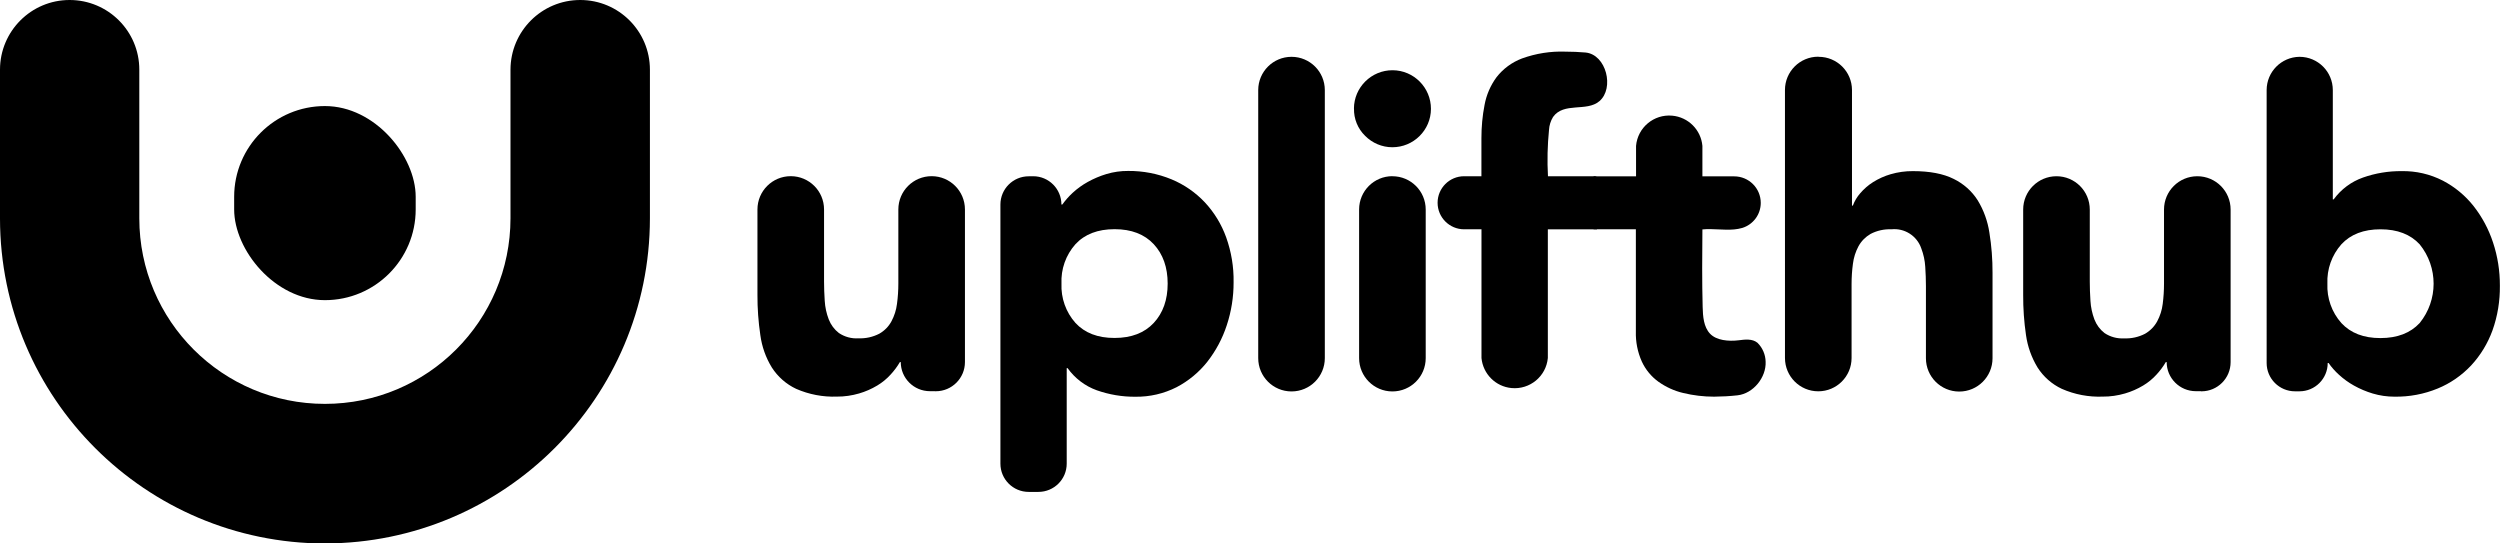 <svg xmlns="http://www.w3.org/2000/svg" id="Layer_1" data-name="Layer 1" viewBox="0 0 406.13 88.29"><defs><style>      .cls-1 {        stroke-width: 0px;      }    </style></defs><path class="cls-1" d="m151.91,63.55h-.84c-2.62,0-4.74-2.12-4.74-4.73,0,0,0,0,0,0h-.14c-.42.72-.92,1.39-1.49,2.01-.64.71-1.37,1.31-2.19,1.8-.92.55-1.91.99-2.95,1.29-1.17.34-2.39.52-3.61.51-2.27.08-4.53-.35-6.61-1.26-1.62-.76-2.99-1.97-3.96-3.48-.98-1.6-1.61-3.39-1.86-5.24-.32-2.17-.48-4.36-.47-6.55v-13.87c0-2.99,2.42-5.41,5.41-5.41h0c2.99,0,5.41,2.42,5.41,5.41v11.71c0,1,.04,2.04.11,3.13.06,1.03.28,2.04.65,3.01.34.88.91,1.65,1.65,2.22.94.63,2.06.94,3.19.86,1.17.05,2.34-.21,3.38-.75.83-.47,1.52-1.17,1.97-2.01.47-.88.78-1.84.9-2.84.15-1.09.22-2.2.22-3.3v-12.03c0-2.99,2.42-5.41,5.41-5.41h0c2.99,0,5.41,2.42,5.41,5.41v24.79c0,2.62-2.12,4.74-4.74,4.74-.04,0-.08,0-.12,0Z"></path><path class="cls-1" d="m167.12,28.63h.72c2.54,0,4.59,2.06,4.59,4.6h.14c.5-.69,1.06-1.33,1.69-1.91.74-.68,1.56-1.27,2.44-1.76.97-.54,1.99-.97,3.05-1.29,1.14-.34,2.33-.51,3.52-.5,2.41-.02,4.81.44,7.04,1.36,2.05.85,3.89,2.12,5.41,3.73,1.54,1.65,2.72,3.59,3.48,5.71.83,2.33,1.24,4.79,1.2,7.26.01,2.38-.36,4.75-1.11,7.01-.7,2.15-1.77,4.15-3.16,5.93-1.35,1.71-3.06,3.12-4.99,4.13-2.07,1.05-4.36,1.58-6.68,1.55-2.14.02-4.27-.34-6.29-1.05-1.91-.69-3.56-1.95-4.74-3.6h-.14v15.52c0,2.54-2.06,4.59-4.6,4.59h-1.58c-2.54,0-4.59-2.06-4.59-4.59h0v-42.09c0-2.54,2.06-4.59,4.59-4.59Zm5.32,17.44c-.1,2.34.71,4.64,2.27,6.39,1.51,1.63,3.63,2.45,6.36,2.44,2.73,0,4.85-.82,6.36-2.44,1.51-1.63,2.26-3.76,2.26-6.39s-.75-4.77-2.26-6.4c-1.51-1.62-3.63-2.44-6.36-2.44-2.73,0-4.85.81-6.36,2.44-1.57,1.76-2.38,4.07-2.27,6.42v-.02Z"></path><path class="cls-1" d="m209.81,9.23h0c2.99,0,5.41,2.42,5.41,5.41v43.54c0,2.99-2.42,5.41-5.41,5.41h0c-2.99,0-5.41-2.42-5.41-5.41V14.62c.01-2.98,2.43-5.39,5.41-5.39Z"></path><path class="cls-1" d="m219.95,17.64c.01-3.45,2.83-6.24,6.28-6.23s6.24,2.83,6.23,6.28c-.01,3.45-2.83,6.24-6.28,6.23-1.66,0-3.26-.68-4.42-1.86-1.19-1.16-1.84-2.76-1.8-4.42Zm6.25,10.99h0c2.99,0,5.41,2.42,5.41,5.41v24.14c0,2.99-2.42,5.41-5.41,5.41h0c-2.99,0-5.41-2.42-5.41-5.41v-24.17c.01-2.98,2.43-5.39,5.41-5.39Z"></path><path class="cls-1" d="m240.65,37.25h-2.8c-2.38,0-4.31-1.93-4.31-4.31,0-2.38,1.93-4.31,4.31-4.31h2.81v-6.18c0-1.82.16-3.63.51-5.41.3-1.62.96-3.16,1.94-4.49,1.07-1.38,2.5-2.43,4.13-3.05,2.27-.82,4.67-1.2,7.08-1.11,1.1,0,2.18.05,3.24.14,3.39.31,4.74,5.81,2.26,7.91-2.07,1.77-5.78.1-7.53,2.57-.38.63-.61,1.35-.65,2.09-.25,2.5-.31,5.02-.17,7.53h7.52c.6,0,.44.33.44.95v7.67h-7.98v20.91c-.28,2.98-2.92,5.16-5.9,4.88-2.59-.24-4.63-2.29-4.88-4.88v-20.93Z"></path><path class="cls-1" d="m281.72,37.27c-1.7.16-3.46-.17-5.16,0-.04,4.21-.07,8.42.04,12.59.04,1.55.16,3.25,1.2,4.35s3.01,1.27,4.65,1.07c1.01-.13,2.21-.29,3.06.41.82.81,1.3,1.92,1.32,3.08.11,2.54-2,5.16-4.56,5.45-1.26.14-2.53.21-3.81.22-1.69,0-3.38-.2-5.03-.6-1.45-.34-2.81-.97-4.02-1.83-1.16-.84-2.09-1.97-2.69-3.27-.69-1.54-1.02-3.21-.97-4.89v-16.6h-6.87v-8.6h6.9v-4.95c.26-2.98,2.89-5.18,5.87-4.91,2.61.23,4.68,2.3,4.91,4.91v4.95h5.17c2.38,0,4.31,1.93,4.31,4.31h0c0,1.87-1.22,3.52-3.01,4.07-.43.12-.86.2-1.3.24Z"></path><path class="cls-1" d="m295.45,9.23c2.99,0,5.41,2.42,5.41,5.41v18.76h.14c.28-.74.68-1.42,1.2-2.01.6-.7,1.3-1.31,2.08-1.8.89-.56,1.86-1,2.87-1.29,1.17-.34,2.39-.51,3.61-.5,2.73,0,4.93.42,6.61,1.26,1.6.78,2.96,1.98,3.91,3.48.98,1.61,1.62,3.39,1.9,5.25.35,2.16.52,4.35.51,6.54v13.87c0,2.99-2.42,5.41-5.41,5.41h0c-2.99,0-5.41-2.42-5.41-5.41v-11.73c0-1.01-.04-2.05-.11-3.12-.06-1.03-.28-2.04-.65-3.01-.7-2.03-2.71-3.31-4.85-3.09-1.17-.05-2.34.21-3.38.75-.83.48-1.51,1.17-1.97,2.01-.47.88-.78,1.85-.9,2.84-.15,1.1-.22,2.2-.22,3.31v12c0,2.99-2.42,5.41-5.41,5.41h0c-2.99,0-5.41-2.42-5.41-5.41V14.62c0-2.99,2.42-5.41,5.41-5.41l.05.02Z"></path><path class="cls-1" d="m357.56,63.55h-.84c-2.62,0-4.74-2.12-4.74-4.73h0s-.14,0-.14,0c-.42.72-.92,1.39-1.49,2.01-.64.71-1.37,1.31-2.19,1.8-.92.55-1.91.99-2.95,1.29-1.17.34-2.39.52-3.61.51-2.28.09-4.56-.34-6.65-1.26-1.62-.76-2.99-1.97-3.95-3.48-.97-1.6-1.61-3.39-1.87-5.24-.32-2.17-.47-4.35-.46-6.54v-13.87c0-2.99,2.42-5.41,5.41-5.41h0c2.99,0,5.41,2.42,5.41,5.41v11.71c0,1,.04,2.04.11,3.13.06,1.03.28,2.04.64,3.01.34.88.91,1.65,1.65,2.22.94.63,2.07.93,3.2.86,1.17.05,2.34-.21,3.38-.75.83-.48,1.51-1.17,1.97-2.01.47-.88.78-1.84.9-2.84.14-1.09.21-2.2.21-3.3v-12.03c0-2.99,2.42-5.41,5.41-5.41h0c2.99,0,5.41,2.42,5.41,5.41v24.79c0,2.62-2.12,4.74-4.74,4.74-.03,0-.06,0-.08,0Z"></path><path class="cls-1" d="m373.56,9.23h0c2.99,0,5.41,2.42,5.41,5.41v17.75h.14c1.2-1.64,2.86-2.88,4.77-3.55,2.02-.71,4.15-1.06,6.29-1.04,2.32-.04,4.61.49,6.68,1.55,1.94,1.01,3.64,2.42,4.99,4.13,1.39,1.77,2.46,3.78,3.16,5.92.75,2.26,1.12,4.63,1.11,7.01.03,2.47-.37,4.93-1.2,7.26-.77,2.12-1.95,4.06-3.48,5.71-1.52,1.61-3.36,2.89-5.41,3.73-2.23.92-4.63,1.37-7.04,1.33-1.19,0-2.38-.17-3.52-.51-1.06-.32-2.09-.75-3.05-1.29-.88-.49-1.7-1.08-2.44-1.76-.63-.57-1.2-1.21-1.69-1.91h-.14c0,2.54-2.05,4.6-4.59,4.6h-.73c-2.54,0-4.6-2.06-4.6-4.6V14.62c.01-2.95,2.38-5.35,5.33-5.39Zm4.53,36.86c-.1,2.34.71,4.64,2.27,6.39,1.51,1.63,3.63,2.45,6.36,2.44,2.73,0,4.85-.82,6.36-2.44,3.02-3.73,3.02-9.06,0-12.79-1.5-1.62-3.62-2.44-6.36-2.44s-4.85.81-6.36,2.44c-1.56,1.76-2.37,4.05-2.27,6.4h0Z"></path><g><rect class="cls-1" x="38.04" y="17.23" width="29.49" height="31.53" rx="14.74" ry="14.74"></rect><path class="cls-1" d="m52.79,88.29C23.65,88.25.03,64.64,0,35.5V11.32C0,5.07,5.06,0,11.31,0c6.25,0,11.32,5.06,11.32,11.31h0v24.16c0,16.65,13.51,30.15,30.16,30.14,16.64,0,30.13-13.5,30.14-30.14V11.32C82.94,5.07,88,0,94.26,0s11.32,5.07,11.32,11.32v24.15c-.02,29.15-23.64,52.77-52.79,52.81Z"></path></g></svg>